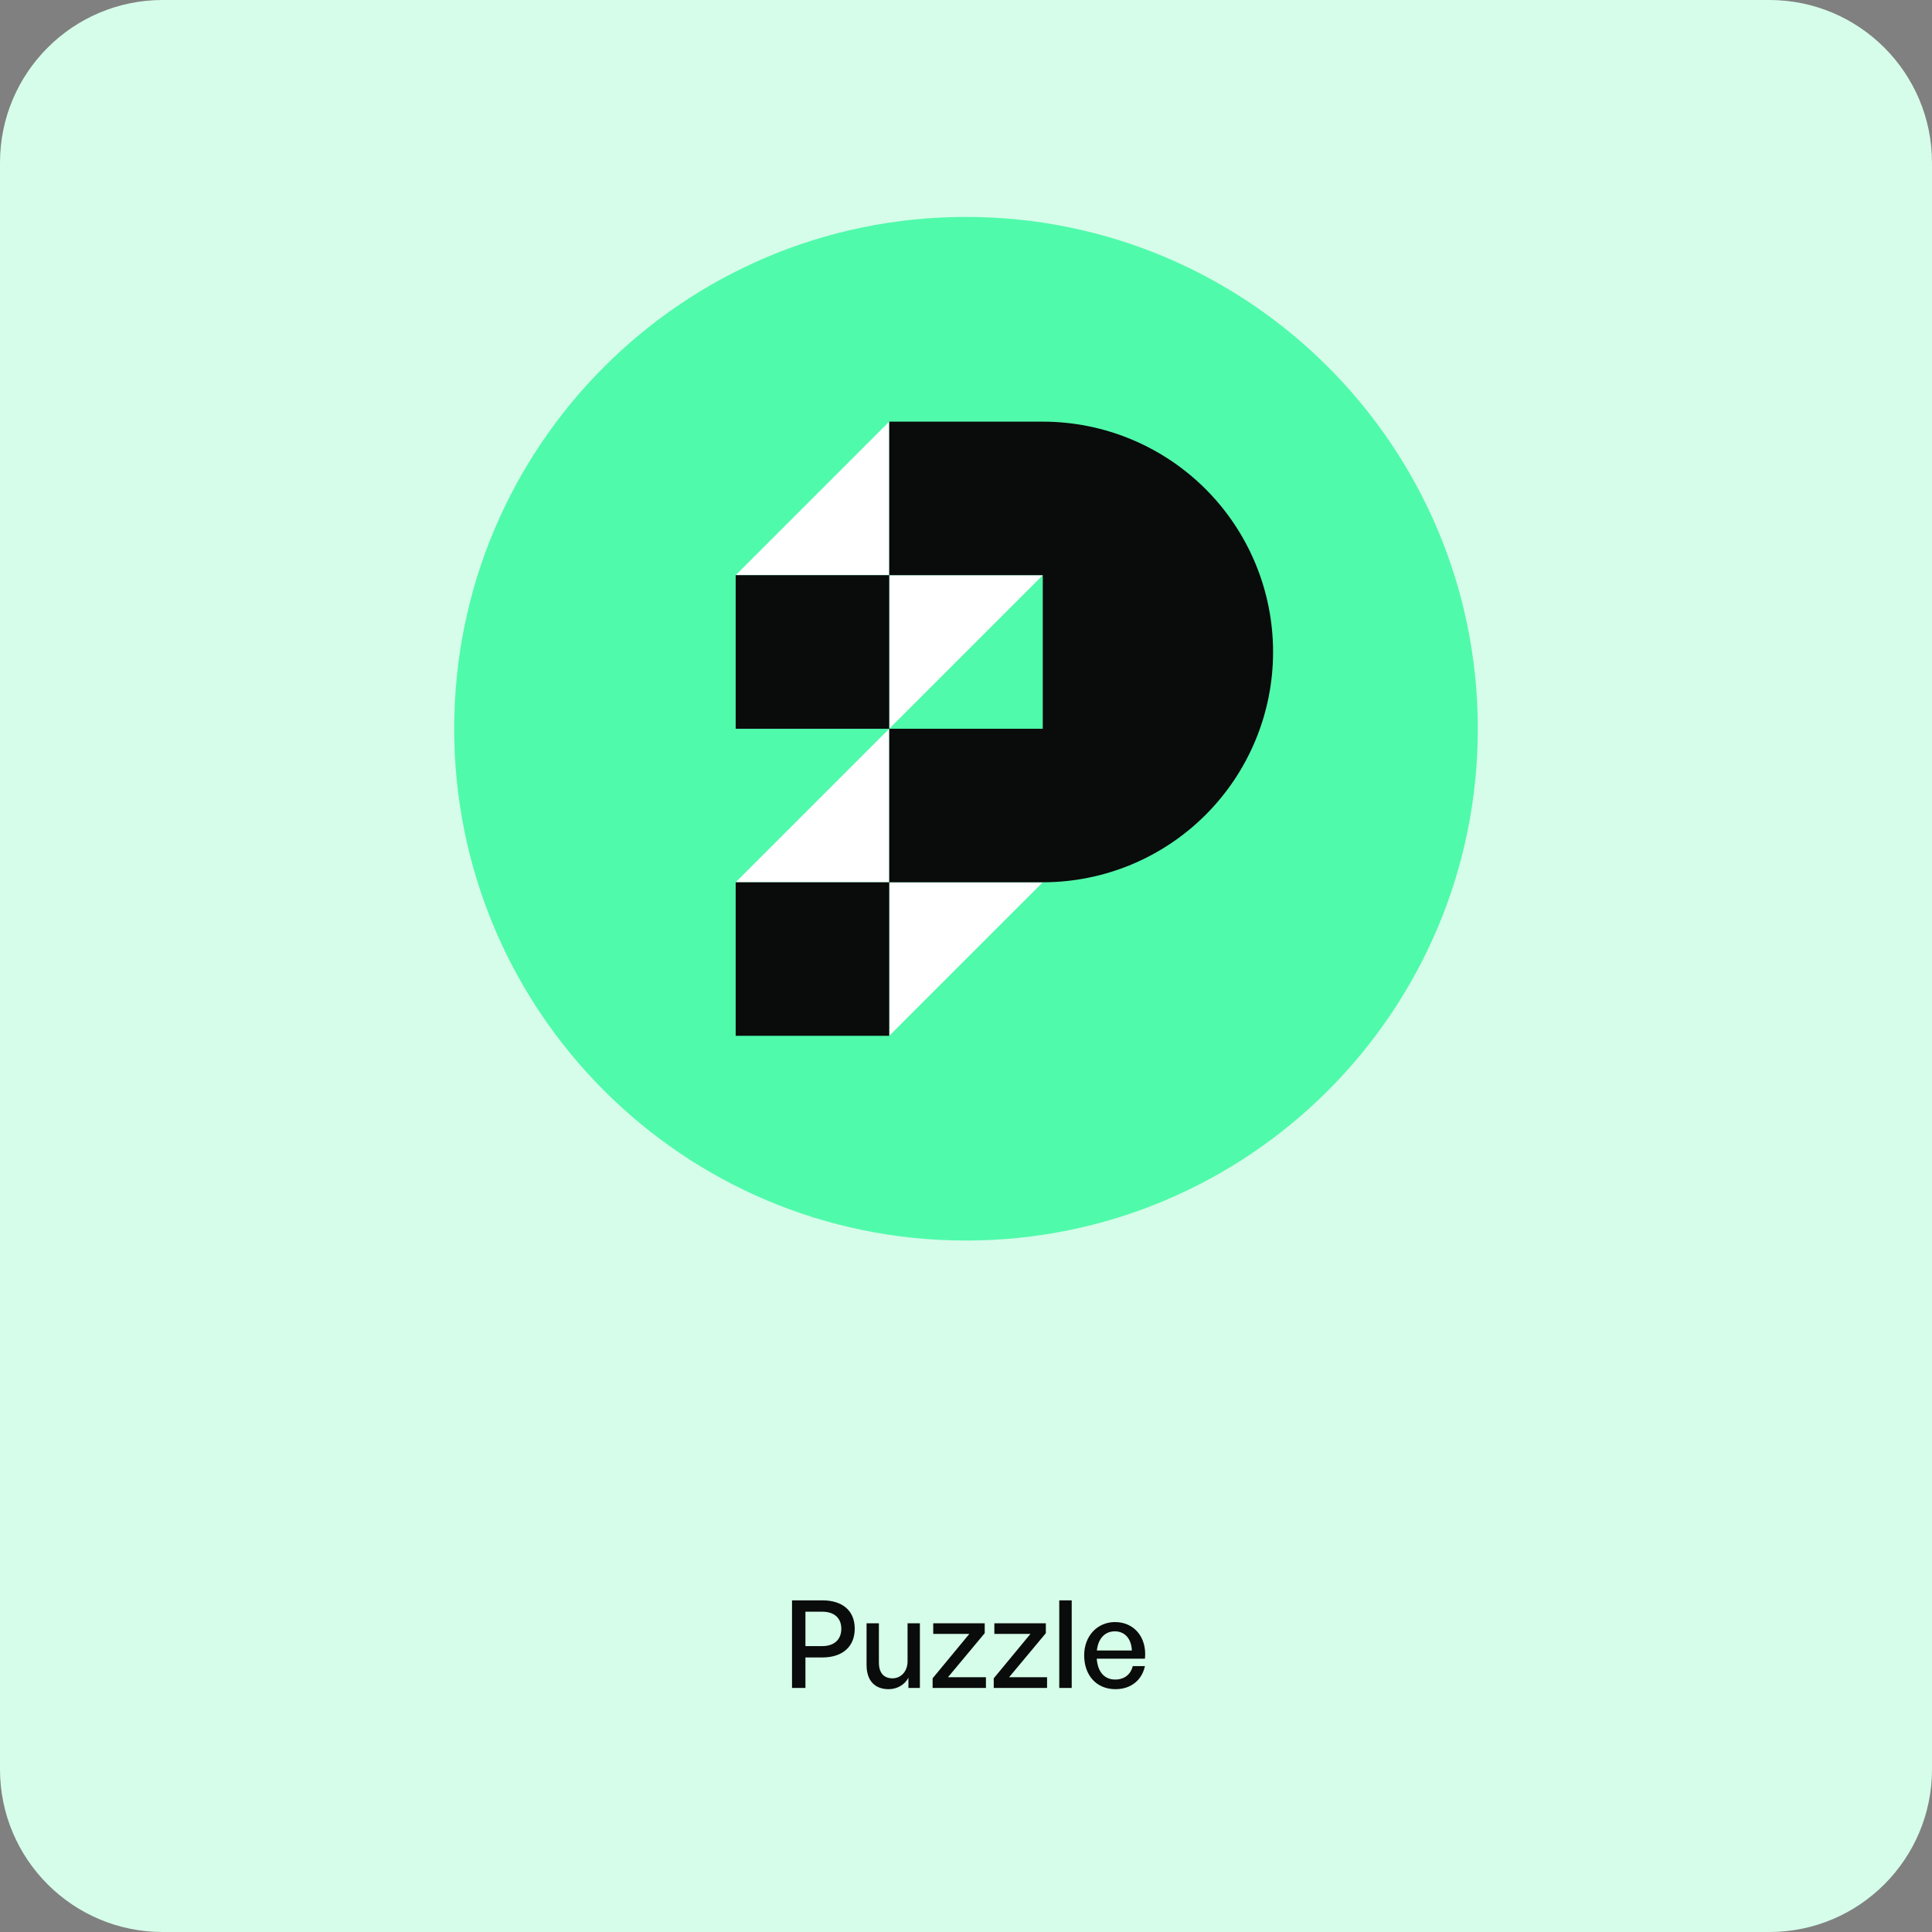 <svg width="285" height="285" viewBox="0 0 285 285" fill="none" xmlns="http://www.w3.org/2000/svg">
<rect x="0" y="0" width="285" height="285" fill="#808080" stroke="none"/>
<path d="M0 24C0 10.745 10.745 0 24 0H261C274.255 0 285 10.745 285 24V261C285 274.255 274.255 285 261 285H24C10.745 285 0 274.255 0 261V24Z" fill="#D5FDE9"/>
<path d="M24 0.5H261C273.979 0.5 284.5 11.021 284.5 24V261C284.5 273.979 273.979 284.5 261 284.5H24C11.021 284.5 0.5 273.979 0.5 261V24C0.5 11.021 11.021 0.5 24 0.5Z" stroke="white" stroke-opacity="0.025"/>
<g clip-path="url(#clip0_3397_64305)">
<path d="M142.5 183C184.197 183 218 149.197 218 107.5C218 65.802 184.197 32 142.5 32C100.803 32 67 65.802 67 107.5C67 149.197 100.803 183 142.5 183Z" fill="#50FAAB"/>
<path d="M131.174 62.2L108.524 84.85H131.174V107.5L108.524 130.15H131.174V152.8L153.824 130.15H131.174V107.5L153.824 84.85H131.174V62.2Z" fill="white"/>
<path fill-rule="evenodd" clip-rule="evenodd" d="M153.824 130.15C158.286 130.15 162.704 129.271 166.826 127.564C170.948 125.857 174.693 123.354 177.848 120.199C181.003 117.044 183.505 113.299 185.213 109.177C186.92 105.055 187.799 100.637 187.799 96.175C187.799 91.713 186.92 87.296 185.213 83.174C183.505 79.052 181.003 75.306 177.848 72.151C174.693 68.996 170.948 66.494 166.826 64.786C162.704 63.079 158.286 62.2 153.824 62.2L131.174 62.2V84.85H108.524V107.5H131.174V130.15H108.524V152.8H131.174V130.15H153.824ZM153.824 107.5V84.85H131.174V107.5H153.824Z" fill="#0A0B0B"/>
</g>
<path d="M121.316 244.5H118.814V249H116.834V236.076H121.316C124.214 236.076 126.086 237.552 126.086 240.252C126.086 242.97 124.214 244.5 121.316 244.5ZM121.298 237.75H118.814V242.826H121.298C123.044 242.826 124.106 241.872 124.106 240.27C124.106 238.668 123.044 237.75 121.298 237.75ZM133.88 245.076V239.46H135.698V249H134.006V247.488C133.502 248.478 132.386 249.18 131.09 249.18C129.164 249.18 127.832 248.046 127.832 245.598V239.46H129.65V245.238C129.65 246.894 130.478 247.578 131.666 247.578C132.89 247.578 133.88 246.57 133.88 245.076ZM145.441 249H137.575V247.578L142.993 241.026H137.665V239.46H145.261V240.918L139.843 247.416H145.441V249ZM154.458 249H146.592V247.578L152.01 241.026H146.682V239.46H154.278V240.918L148.86 247.416H154.458V249ZM158.094 249H156.258V236.076H158.094V249ZM164.541 249.18C161.787 249.18 159.933 247.182 159.933 244.176C159.933 241.35 161.859 239.28 164.487 239.28C167.331 239.28 169.221 241.584 168.897 244.68H161.787C161.931 246.624 162.903 247.758 164.505 247.758C165.855 247.758 166.791 247.02 167.097 245.778H168.897C168.429 247.902 166.791 249.18 164.541 249.18ZM164.451 240.648C162.993 240.648 162.003 241.692 161.805 243.474H166.971C166.881 241.71 165.927 240.648 164.451 240.648Z" fill="#0A0B0B"/>
<defs>
<clipPath id="clip0_3397_64305">
<rect width="151" height="151" fill="white" transform="translate(67 32)"/>
</clipPath>
</defs>
</svg>
